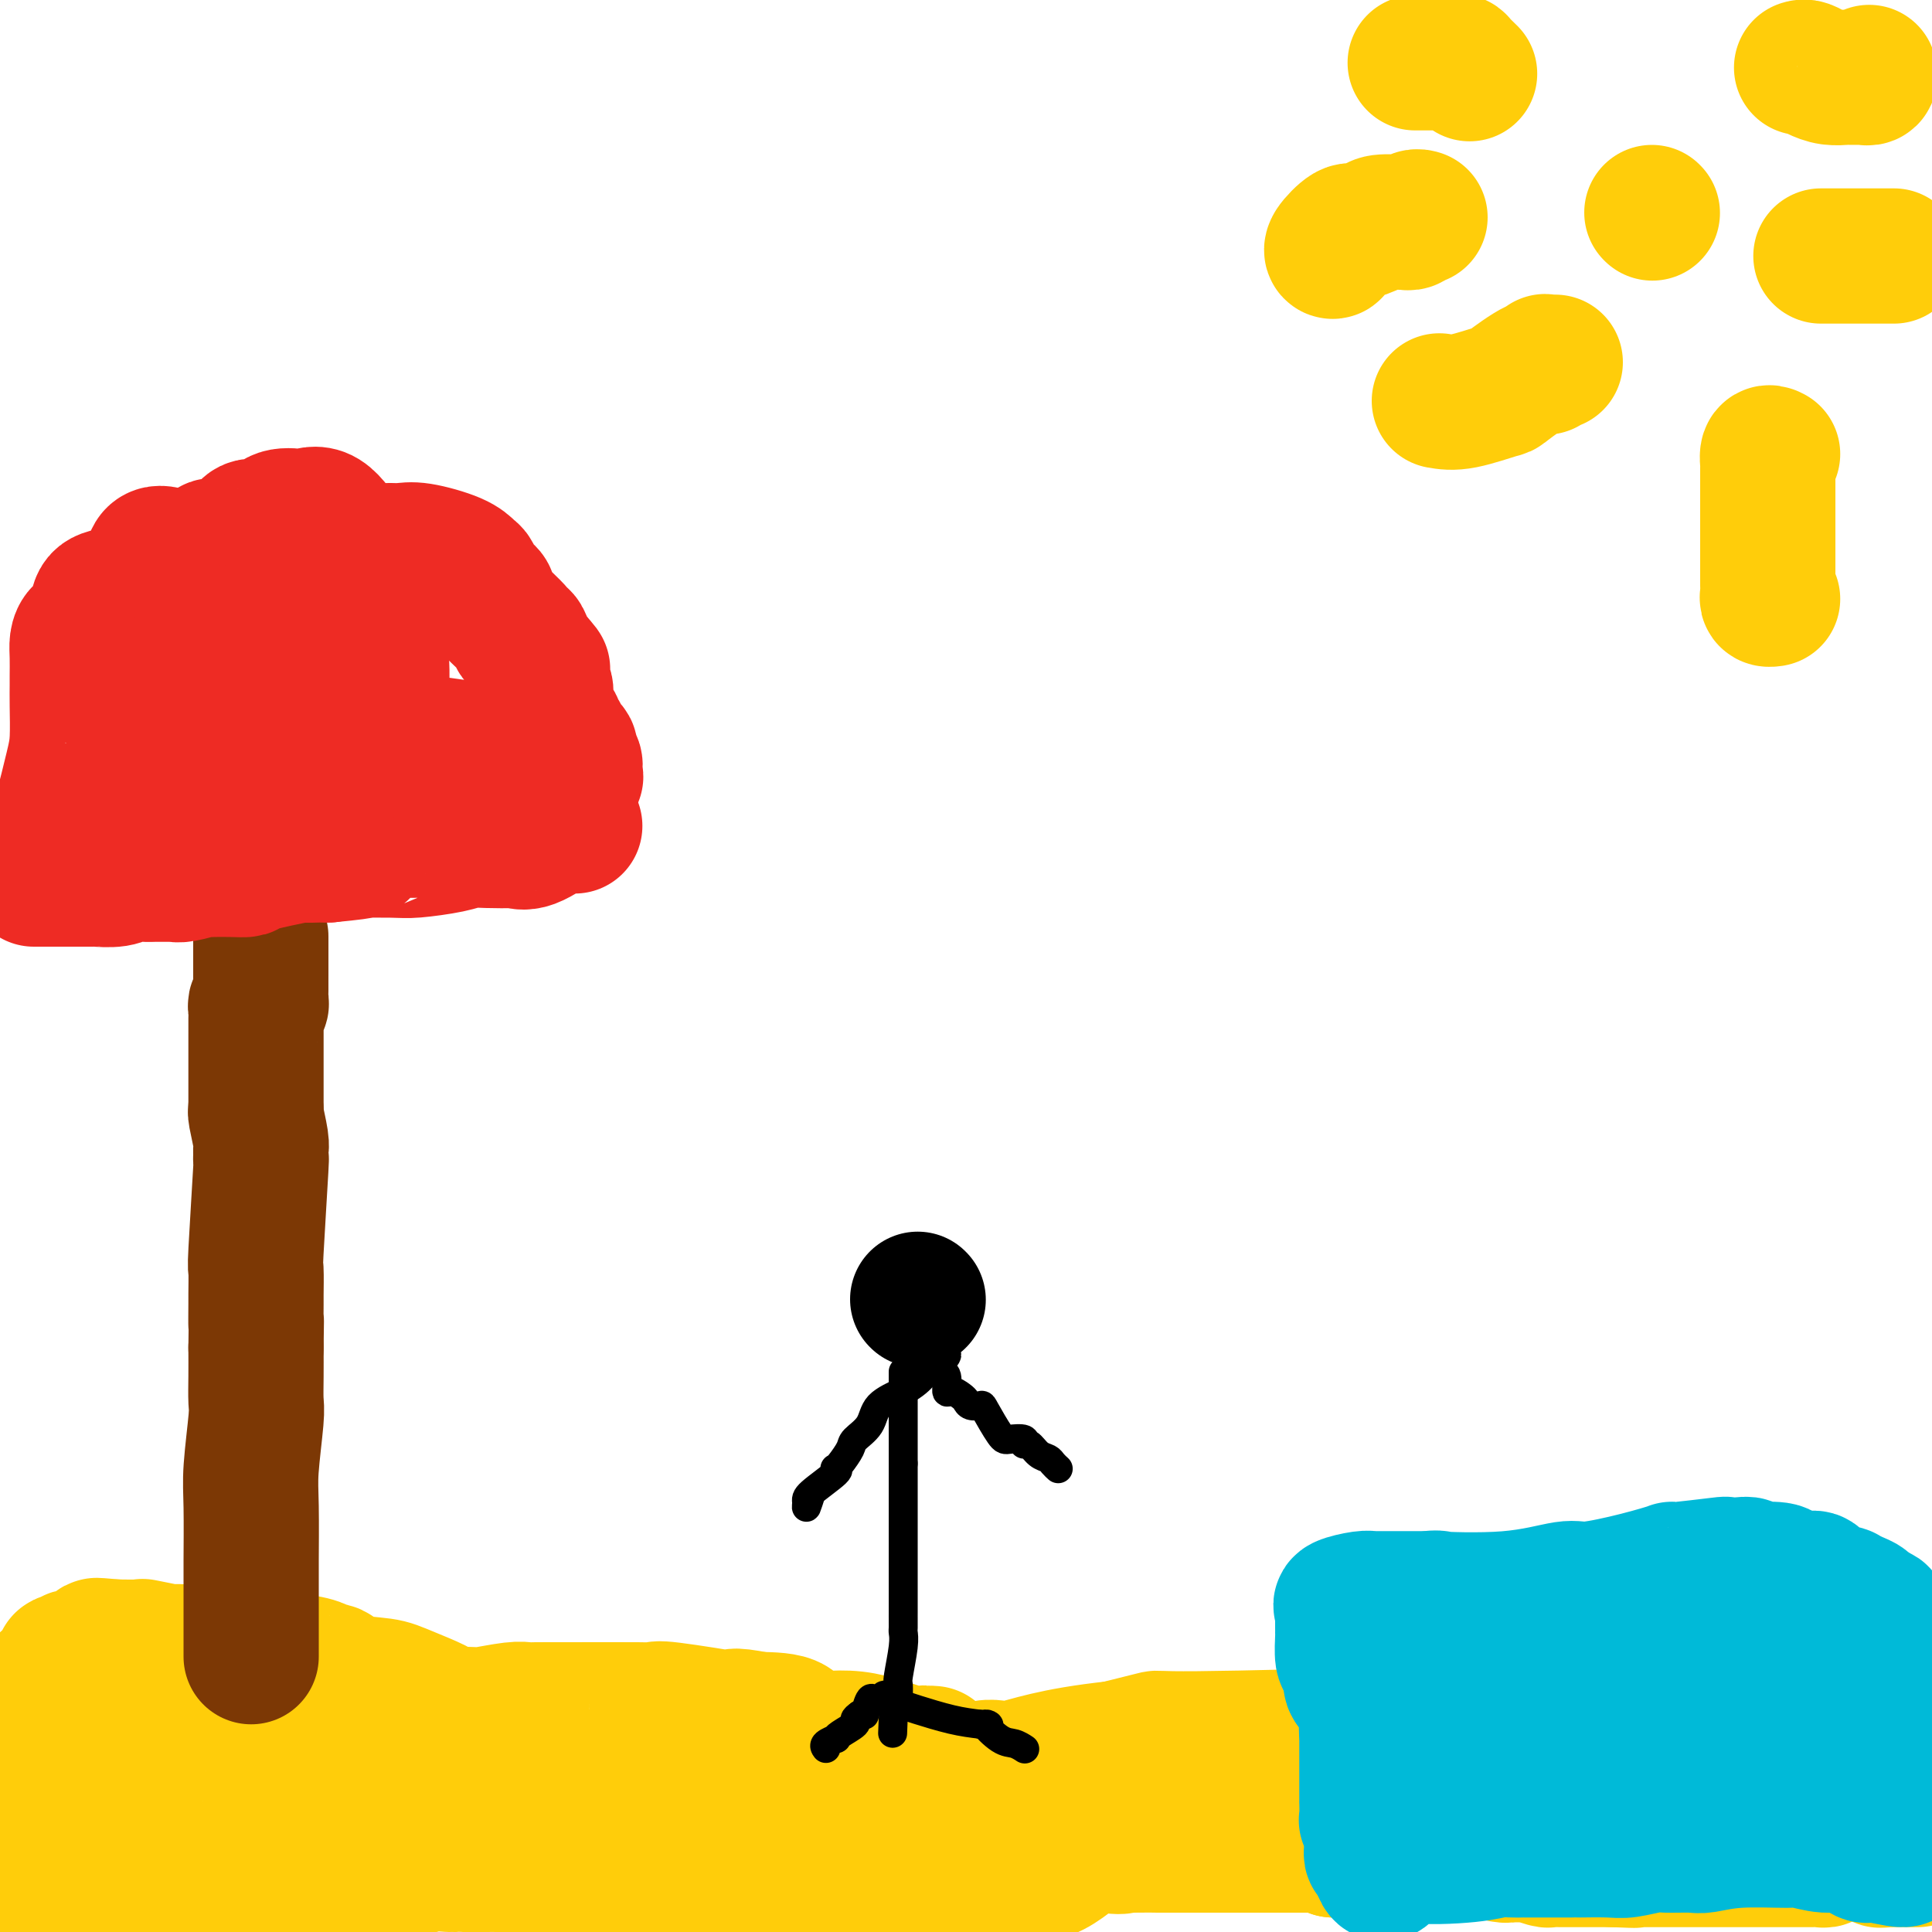 <svg viewBox='0 0 400 400' version='1.1' xmlns='http://www.w3.org/2000/svg' xmlns:xlink='http://www.w3.org/1999/xlink'><g fill='none' stroke='#FFCD0A' stroke-width='28' stroke-linecap='round' stroke-linejoin='round'><path d='M8,390c-0.089,0.000 -0.178,0.000 0,0c0.178,0.000 0.623,0.000 1,0c0.377,0.000 0.685,0.000 1,0c0.315,0.000 0.637,0.000 1,0c0.363,0.000 0.769,0.000 2,0c1.231,0.000 3.288,0.000 4,0c0.712,-0.000 0.078,0.000 0,0c-0.078,0.000 0.398,0.000 1,0c0.602,0.000 1.328,0.000 2,0c0.672,0.000 1.290,0.000 2,0c0.710,0.000 1.513,0.000 2,0c0.487,0.000 0.658,0.000 1,0c0.342,0.000 0.854,0.000 1,0c0.146,0.000 -0.074,0.000 0,0c0.074,0.000 0.443,0.000 1,0c0.557,0.000 1.302,0.000 2,0c0.698,0.000 1.349,0.000 2,0'/><path d='M31,390c3.751,0.000 1.628,0.000 1,0c-0.628,-0.000 0.238,-0.000 1,0c0.762,0.000 1.421,0.000 2,0c0.579,-0.000 1.078,-0.000 2,0c0.922,0.000 2.269,0.000 3,0c0.731,-0.000 0.848,-0.000 1,0c0.152,0.000 0.338,0.000 1,0c0.662,-0.000 1.799,-0.000 2,0c0.201,0.000 -0.535,0.001 0,0c0.535,-0.001 2.340,-0.004 3,0c0.660,0.004 0.173,0.015 1,0c0.827,-0.015 2.967,-0.057 4,0c1.033,0.057 0.957,0.211 1,0c0.043,-0.211 0.205,-0.789 1,-1c0.795,-0.211 2.225,-0.057 3,0c0.775,0.057 0.896,0.015 1,0c0.104,-0.015 0.193,-0.004 1,0c0.807,0.004 2.333,0.001 3,0c0.667,-0.001 0.476,-0.000 1,0c0.524,0.000 1.762,0.000 3,0'/><path d='M66,389c5.443,-0.187 1.552,-0.155 1,0c-0.552,0.155 2.237,0.434 4,0c1.763,-0.434 2.502,-1.580 3,-2c0.498,-0.420 0.757,-0.112 1,0c0.243,0.112 0.471,0.030 1,0c0.529,-0.030 1.358,-0.007 2,0c0.642,0.007 1.097,-0.002 2,0c0.903,0.002 2.252,0.015 3,0c0.748,-0.015 0.893,-0.056 1,0c0.107,0.056 0.174,0.211 1,0c0.826,-0.211 2.411,-0.789 4,-1c1.589,-0.211 3.183,-0.057 4,0c0.817,0.057 0.858,0.015 1,0c0.142,-0.015 0.384,-0.004 1,0c0.616,0.004 1.604,0.001 2,0c0.396,-0.001 0.198,-0.001 0,0'/><path d='M97,386c5.140,-0.464 2.490,-0.124 2,0c-0.490,0.124 1.182,0.033 2,0c0.818,-0.033 0.784,-0.009 1,0c0.216,0.009 0.682,0.002 1,0c0.318,-0.002 0.489,-0.001 1,0c0.511,0.001 1.364,0.000 2,0c0.636,-0.000 1.056,-0.000 2,0c0.944,0.000 2.412,0.000 3,0c0.588,-0.000 0.294,-0.000 1,0c0.706,0.000 2.411,0.000 3,0c0.589,-0.000 0.063,-0.000 0,0c-0.063,0.000 0.336,0.000 1,0c0.664,-0.000 1.593,-0.000 2,0c0.407,0.000 0.291,0.000 1,0c0.709,-0.000 2.242,-0.000 3,0c0.758,0.000 0.743,0.000 1,0c0.257,-0.000 0.788,-0.000 1,0c0.212,0.000 0.106,0.000 0,0'/><path d='M124,386c4.458,0.000 2.101,0.000 1,0c-1.101,-0.000 -0.948,-0.000 1,0c1.948,0.000 5.692,0.000 7,0c1.308,-0.000 0.180,-0.001 1,0c0.820,0.001 3.587,0.004 5,0c1.413,-0.004 1.472,-0.015 2,0c0.528,0.015 1.525,0.057 3,0c1.475,-0.057 3.428,-0.211 4,0c0.572,0.211 -0.236,0.789 0,1c0.236,0.211 1.516,0.057 3,0c1.484,-0.057 3.171,-0.015 4,0c0.829,0.015 0.801,0.004 1,0c0.199,-0.004 0.624,-0.001 1,0c0.376,0.001 0.702,0.000 2,0c1.298,-0.000 3.569,0.001 4,0c0.431,-0.001 -0.978,-0.003 1,0c1.978,0.003 7.345,0.011 9,0c1.655,-0.011 -0.401,-0.041 1,0c1.401,0.041 6.257,0.155 9,0c2.743,-0.155 3.371,-0.577 4,-1'/><path d='M187,386c10.875,0.000 6.563,0.000 6,0c-0.563,-0.000 2.625,-0.000 4,0c1.375,0.000 0.939,0.002 3,0c2.061,-0.002 6.621,-0.006 8,0c1.379,0.006 -0.421,0.022 1,0c1.421,-0.022 6.064,-0.083 8,0c1.936,0.083 1.165,0.310 1,0c-0.165,-0.310 0.275,-1.155 1,-2c0.725,-0.845 1.734,-1.689 2,-2c0.266,-0.311 -0.210,-0.089 0,0c0.210,0.089 1.105,0.044 2,0'/><path d='M223,382c1.228,-0.619 1.297,-0.166 3,0c1.703,0.166 5.038,0.044 8,0c2.962,-0.044 5.549,-0.012 6,0c0.451,0.012 -1.236,0.003 0,0c1.236,-0.003 5.395,-0.001 7,0c1.605,0.001 0.658,0.000 1,0c0.342,-0.000 1.975,-0.000 3,0c1.025,0.000 1.443,-0.000 1,0c-0.443,0.000 -1.748,0.000 1,0c2.748,-0.000 9.548,-0.001 12,0c2.452,0.001 0.555,0.003 1,0c0.445,-0.003 3.233,-0.011 5,0c1.767,0.011 2.514,0.041 3,0c0.486,-0.041 0.710,-0.155 1,0c0.290,0.155 0.645,0.577 1,1'/><path d='M276,383c8.616,0.155 3.658,0.041 2,0c-1.658,-0.041 -0.014,-0.011 1,0c1.014,0.011 1.397,0.003 2,0c0.603,-0.003 1.424,-0.001 2,0c0.576,0.001 0.907,0.000 1,0c0.093,-0.000 -0.052,-0.000 0,0c0.052,0.000 0.301,0.000 1,0c0.699,-0.000 1.850,-0.000 3,0'/><path d='M288,383c2.411,-0.000 2.439,-0.000 3,0c0.561,0.000 1.656,0.000 2,0c0.344,-0.000 -0.064,-0.000 0,0c0.064,0.000 0.598,0.000 1,0c0.402,-0.000 0.670,-0.000 1,0c0.330,0.000 0.721,0.000 1,0c0.279,-0.000 0.444,-0.000 1,0c0.556,0.000 1.501,0.000 2,0c0.499,-0.000 0.550,-0.001 1,0c0.450,0.001 1.297,0.004 2,0c0.703,-0.004 1.261,-0.015 2,0c0.739,0.015 1.659,0.057 2,0c0.341,-0.057 0.103,-0.212 1,0c0.897,0.212 2.931,0.793 4,1c1.069,0.207 1.175,0.041 2,0c0.825,-0.041 2.368,0.041 3,0c0.632,-0.041 0.351,-0.207 1,0c0.649,0.207 2.226,0.788 3,1c0.774,0.212 0.743,0.057 1,0c0.257,-0.057 0.801,-0.015 1,0c0.199,0.015 0.053,0.004 1,0c0.947,-0.004 2.986,-0.001 5,0c2.014,0.001 4.004,0.000 5,0c0.996,-0.000 0.998,-0.000 1,0'/><path d='M334,385c7.550,0.309 3.426,0.083 2,0c-1.426,-0.083 -0.155,-0.022 1,0c1.155,0.022 2.193,0.006 3,0c0.807,-0.006 1.383,-0.002 2,0c0.617,0.002 1.275,0.000 2,0c0.725,-0.000 1.519,-0.000 2,0c0.481,0.000 0.651,0.000 2,0c1.349,-0.000 3.876,-0.000 5,0c1.124,0.000 0.844,0.000 1,0c0.156,-0.000 0.748,-0.000 2,0c1.252,0.000 3.165,0.000 4,0c0.835,-0.000 0.591,0.000 1,0c0.409,-0.000 1.472,-0.000 2,0c0.528,0.000 0.522,0.000 1,0c0.478,-0.000 1.438,-0.000 2,0c0.562,0.000 0.724,0.000 1,0c0.276,-0.000 0.666,-0.000 1,0c0.334,0.000 0.614,0.001 1,0c0.386,-0.001 0.879,-0.004 2,0c1.121,0.004 2.869,0.015 4,0c1.131,-0.015 1.643,-0.056 2,0c0.357,0.056 0.558,0.207 1,0c0.442,-0.207 1.126,-0.774 3,-1c1.874,-0.226 4.937,-0.113 8,0'/><path d='M389,384c8.670,0.072 2.847,0.751 1,1c-1.847,0.249 0.284,0.067 1,0c0.716,-0.067 0.018,-0.018 0,0c-0.018,0.018 0.646,0.005 1,0c0.354,-0.005 0.399,-0.001 1,0c0.601,0.001 1.758,0.000 2,0c0.242,-0.000 -0.430,-0.000 0,0c0.430,0.000 1.962,0.000 2,0c0.038,-0.000 -1.418,-0.000 -2,0c-0.582,0.000 -0.291,0.000 0,0'/><path d='M8,369c-0.158,-0.099 -0.317,-0.197 0,0c0.317,0.197 1.109,0.690 2,1c0.891,0.310 1.881,0.437 3,1c1.119,0.563 2.367,1.563 3,2c0.633,0.437 0.651,0.312 1,1c0.349,0.688 1.028,2.188 3,3c1.972,0.812 5.236,0.936 7,1c1.764,0.064 2.027,0.070 2,0c-0.027,-0.070 -0.346,-0.214 1,0c1.346,0.214 4.355,0.787 6,1c1.645,0.213 1.926,0.067 3,0c1.074,-0.067 2.940,-0.056 5,0c2.060,0.056 4.315,0.158 5,0c0.685,-0.158 -0.200,-0.574 5,0c5.200,0.574 16.484,2.139 21,3c4.516,0.861 2.264,1.018 2,1c-0.264,-0.018 1.459,-0.211 4,0c2.541,0.211 5.901,0.827 8,1c2.099,0.173 2.936,-0.098 4,0c1.064,0.098 2.354,0.565 5,1c2.646,0.435 6.647,0.838 9,1c2.353,0.162 3.056,0.082 4,0c0.944,-0.082 2.127,-0.166 4,0c1.873,0.166 4.437,0.583 7,1'/><path d='M122,387c15.952,1.547 4.834,0.415 3,0c-1.834,-0.415 5.618,-0.111 10,0c4.382,0.111 5.693,0.030 8,0c2.307,-0.030 5.610,-0.007 8,0c2.390,0.007 3.866,-0.000 5,0c1.134,0.000 1.927,0.008 3,0c1.073,-0.008 2.427,-0.030 5,0c2.573,0.030 6.366,0.113 8,0c1.634,-0.113 1.109,-0.423 4,0c2.891,0.423 9.199,1.578 13,2c3.801,0.422 5.095,0.111 6,0c0.905,-0.111 1.422,-0.022 3,0c1.578,0.022 4.218,-0.023 6,0c1.782,0.023 2.705,0.115 5,0c2.295,-0.115 5.961,-0.437 9,-2c3.039,-1.563 5.450,-4.368 8,-5c2.550,-0.632 5.239,0.910 7,0c1.761,-0.910 2.596,-4.271 7,-7c4.404,-2.729 12.378,-4.826 17,-6c4.622,-1.174 5.893,-1.426 7,-2c1.107,-0.574 2.051,-1.472 3,-2c0.949,-0.528 1.904,-0.688 3,-1c1.096,-0.312 2.334,-0.776 3,-2c0.666,-1.224 0.762,-3.207 2,-4c1.238,-0.793 3.619,-0.397 6,0'/><path d='M281,358c10.138,-2.659 14.982,-0.807 21,3c6.018,3.807 13.209,9.570 17,12c3.791,2.430 4.181,1.527 5,2c0.819,0.473 2.065,2.322 4,3c1.935,0.678 4.557,0.184 7,0c2.443,-0.184 4.708,-0.057 6,0c1.292,0.057 1.613,0.043 2,0c0.387,-0.043 0.840,-0.117 4,0c3.160,0.117 9.025,0.423 15,0c5.975,-0.423 12.058,-1.576 14,-2c1.942,-0.424 -0.259,-0.119 2,0c2.259,0.119 8.977,0.053 12,0c3.023,-0.053 2.352,-0.091 3,0c0.648,0.091 2.614,0.312 5,0c2.386,-0.312 5.193,-1.156 8,-2'/><path d='M398,364c0.368,0.114 0.735,0.228 0,0c-0.735,-0.228 -2.573,-0.798 -5,-1c-2.427,-0.202 -5.445,-0.038 -7,0c-1.555,0.038 -1.648,-0.051 -3,0c-1.352,0.051 -3.964,0.243 -5,0c-1.036,-0.243 -0.496,-0.922 -2,0c-1.504,0.922 -5.051,3.445 -7,2c-1.949,-1.445 -2.301,-6.857 -2,-9c0.301,-2.143 1.253,-1.017 0,-1c-1.253,0.017 -4.713,-1.076 -7,-2c-2.287,-0.924 -3.401,-1.679 -4,-2c-0.599,-0.321 -0.684,-0.209 -1,0c-0.316,0.209 -0.862,0.513 -2,0c-1.138,-0.513 -2.867,-1.844 -4,-3c-1.133,-1.156 -1.669,-2.139 -3,-2c-1.331,0.139 -3.456,1.399 -8,3c-4.544,1.601 -11.507,3.543 -15,4c-3.493,0.457 -3.515,-0.573 -7,0c-3.485,0.573 -10.434,2.747 -14,4c-3.566,1.253 -3.750,1.583 -14,2c-10.250,0.417 -30.567,0.920 -40,1c-9.433,0.080 -7.981,-0.263 -9,0c-1.019,0.263 -4.510,1.131 -8,2'/><path d='M231,362c-13.312,1.413 -18.093,3.447 -21,4c-2.907,0.553 -3.940,-0.373 -6,0c-2.060,0.373 -5.147,2.047 -7,3c-1.853,0.953 -2.471,1.187 -3,0c-0.529,-1.187 -0.968,-3.794 -1,-5c-0.032,-1.206 0.345,-1.010 0,-1c-0.345,0.010 -1.411,-0.165 -2,0c-0.589,0.165 -0.699,0.671 -3,0c-2.301,-0.671 -6.792,-2.520 -11,-3c-4.208,-0.480 -8.133,0.409 -10,0c-1.867,-0.409 -1.676,-2.117 -3,-3c-1.324,-0.883 -4.162,-0.942 -7,-1'/><path d='M157,356c-6.613,-1.270 -5.147,-0.445 -4,0c1.147,0.445 1.973,0.512 -1,0c-2.973,-0.512 -9.746,-1.601 -13,-2c-3.254,-0.399 -2.991,-0.107 -3,0c-0.009,0.107 -0.292,0.029 -4,0c-3.708,-0.029 -10.841,-0.009 -14,0c-3.159,0.009 -2.342,0.006 -3,0c-0.658,-0.006 -2.789,-0.016 -4,0c-1.211,0.016 -1.501,0.057 -2,0c-0.499,-0.057 -1.205,-0.211 -3,0c-1.795,0.211 -4.677,0.789 -6,1c-1.323,0.211 -1.087,0.057 -2,0c-0.913,-0.057 -2.977,-0.015 -4,0c-1.023,0.015 -1.007,0.004 -1,0c0.007,-0.004 0.003,-0.002 0,0'/><path d='M93,355c-9.772,0.057 -2.204,0.701 -1,0c1.204,-0.701 -3.958,-2.747 -7,-4c-3.042,-1.253 -3.964,-1.711 -6,-2c-2.036,-0.289 -5.187,-0.407 -7,-1c-1.813,-0.593 -2.287,-1.660 -3,-2c-0.713,-0.340 -1.665,0.049 -2,0c-0.335,-0.049 -0.052,-0.535 -1,-1c-0.948,-0.465 -3.128,-0.908 -5,-1c-1.872,-0.092 -3.437,0.168 -4,0c-0.563,-0.168 -0.124,-0.763 0,-1c0.124,-0.237 -0.066,-0.116 -1,0c-0.934,0.116 -2.612,0.227 -3,0c-0.388,-0.227 0.514,-0.792 -2,-1c-2.514,-0.208 -8.444,-0.060 -11,0c-2.556,0.060 -1.739,0.030 -2,0c-0.261,-0.030 -1.600,-0.061 -2,0c-0.400,0.061 0.140,0.212 -1,0c-1.140,-0.212 -3.961,-0.788 -5,-1c-1.039,-0.212 -0.297,-0.061 -1,0c-0.703,0.061 -2.852,0.030 -5,0'/><path d='M24,341c-6.903,-0.623 -3.159,-0.182 -2,0c1.159,0.182 -0.266,0.105 -1,0c-0.734,-0.105 -0.778,-0.239 -1,0c-0.222,0.239 -0.623,0.852 -1,1c-0.377,0.148 -0.732,-0.171 -1,0c-0.268,0.171 -0.450,0.830 -1,1c-0.550,0.170 -1.468,-0.148 -2,0c-0.532,0.148 -0.677,0.761 -1,1c-0.323,0.239 -0.824,0.105 -1,0c-0.176,-0.105 -0.027,-0.179 0,0c0.027,0.179 -0.069,0.612 0,1c0.069,0.388 0.302,0.730 0,1c-0.302,0.270 -1.139,0.468 -2,1c-0.861,0.532 -1.747,1.398 -2,2c-0.253,0.602 0.126,0.939 0,1c-0.126,0.061 -0.758,-0.155 -1,0c-0.242,0.155 -0.096,0.681 0,1c0.096,0.319 0.141,0.432 0,1c-0.141,0.568 -0.469,1.591 1,2c1.469,0.409 4.734,0.205 8,0'/><path d='M17,354c1.797,0.313 1.789,0.094 2,0c0.211,-0.094 0.641,-0.064 1,0c0.359,0.064 0.648,0.161 1,0c0.352,-0.161 0.767,-0.579 1,-1c0.233,-0.421 0.284,-0.845 1,-1c0.716,-0.155 2.099,-0.042 3,0c0.901,0.042 1.322,0.014 3,0c1.678,-0.014 4.614,-0.014 6,0c1.386,0.014 1.221,0.040 2,0c0.779,-0.040 2.502,-0.147 4,0c1.498,0.147 2.770,0.547 5,1c2.230,0.453 5.419,0.957 7,1c1.581,0.043 1.554,-0.377 2,0c0.446,0.377 1.364,1.550 2,2c0.636,0.450 0.989,0.176 2,0c1.011,-0.176 2.680,-0.252 3,0c0.320,0.252 -0.708,0.834 0,1c0.708,0.166 3.152,-0.085 5,0c1.848,0.085 3.101,0.505 3,1c-0.101,0.495 -1.555,1.066 1,2c2.555,0.934 9.120,2.230 12,3c2.880,0.770 2.074,1.015 2,1c-0.074,-0.015 0.584,-0.291 1,0c0.416,0.291 0.589,1.150 2,2c1.411,0.850 4.059,1.692 5,2c0.941,0.308 0.177,0.083 1,0c0.823,-0.083 3.235,-0.024 5,0c1.765,0.024 2.882,0.012 4,0'/><path d='M103,368c10.207,2.489 4.723,0.713 3,0c-1.723,-0.713 0.315,-0.362 2,0c1.685,0.362 3.017,0.734 4,1c0.983,0.266 1.617,0.425 3,1c1.383,0.575 3.514,1.566 5,2c1.486,0.434 2.326,0.313 3,0c0.674,-0.313 1.182,-0.816 2,-1c0.818,-0.184 1.947,-0.049 3,0c1.053,0.049 2.029,0.014 3,0c0.971,-0.014 1.937,-0.005 3,0c1.063,0.005 2.224,0.005 3,0c0.776,-0.005 1.169,-0.015 2,0c0.831,0.015 2.102,0.056 3,0c0.898,-0.056 1.425,-0.207 2,0c0.575,0.207 1.200,0.774 2,1c0.800,0.226 1.777,0.113 2,0c0.223,-0.113 -0.308,-0.226 1,0c1.308,0.226 4.454,0.793 6,1c1.546,0.207 1.493,0.056 2,0c0.507,-0.056 1.573,-0.016 2,0c0.427,0.016 0.213,0.008 0,0'/></g>
<g fill='none' stroke='#7C3805' stroke-width='28' stroke-linecap='round' stroke-linejoin='round'><path d='M52,343c0.000,-1.900 0.000,-3.799 0,-5c-0.000,-1.201 -0.000,-1.702 0,-2c0.000,-0.298 0.000,-0.392 0,-1c-0.000,-0.608 -0.000,-1.730 0,-3c0.000,-1.270 0.000,-2.688 0,-3c-0.000,-0.312 -0.001,0.481 0,0c0.001,-0.481 0.004,-2.237 0,-3c-0.004,-0.763 -0.015,-0.534 0,-3c0.015,-2.466 0.057,-7.627 0,-11c-0.057,-3.373 -0.211,-4.956 0,-8c0.211,-3.044 0.789,-7.548 1,-10c0.211,-2.452 0.057,-2.853 0,-4c-0.057,-1.147 -0.016,-3.042 0,-5c0.016,-1.958 0.008,-3.979 0,-6'/><path d='M53,279c0.154,-10.801 0.040,-5.803 0,-5c-0.040,0.803 -0.007,-2.590 0,-4c0.007,-1.410 -0.012,-0.839 0,-2c0.012,-1.161 0.056,-4.055 0,-5c-0.056,-0.945 -0.211,0.059 0,-4c0.211,-4.059 0.790,-13.181 1,-17c0.210,-3.819 0.053,-2.333 0,-2c-0.053,0.333 -0.000,-0.485 0,-1c0.000,-0.515 -0.052,-0.726 0,-1c0.052,-0.274 0.210,-0.609 0,-2c-0.210,-1.391 -0.787,-3.836 -1,-5c-0.213,-1.164 -0.061,-1.047 0,-1c0.061,0.047 0.030,0.023 0,0'/><path d='M53,230c-0.000,-8.243 -0.000,-4.352 0,-4c0.000,0.352 0.000,-2.837 0,-5c-0.000,-2.163 -0.001,-3.302 0,-4c0.001,-0.698 0.004,-0.957 0,-2c-0.004,-1.043 -0.015,-2.871 0,-4c0.015,-1.129 0.057,-1.561 0,-2c-0.057,-0.439 -0.211,-0.887 0,-1c0.211,-0.113 0.789,0.109 1,0c0.211,-0.109 0.057,-0.548 0,-1c-0.057,-0.452 -0.015,-0.915 0,-2c0.015,-1.085 0.004,-2.792 0,-3c-0.004,-0.208 -0.001,1.082 0,0c0.001,-1.082 0.000,-4.538 0,-6c-0.000,-1.462 -0.000,-0.932 0,-1c0.000,-0.068 0.000,-0.734 0,-1c-0.000,-0.266 -0.000,-0.133 0,0'/></g>
<g fill='none' stroke='#EE2B24' stroke-width='28' stroke-linecap='round' stroke-linejoin='round'><path d='M7,182c0.241,0.000 0.482,0.000 1,0c0.518,-0.000 1.312,-0.000 2,0c0.688,0.000 1.269,0.001 2,0c0.731,-0.001 1.612,-0.004 3,0c1.388,0.004 3.282,0.015 4,0c0.718,-0.015 0.260,-0.057 1,0c0.740,0.057 2.678,0.211 4,0c1.322,-0.211 2.028,-0.789 3,-1c0.972,-0.211 2.212,-0.056 3,0c0.788,0.056 1.125,0.011 2,0c0.875,-0.011 2.287,0.011 3,0c0.713,-0.011 0.728,-0.055 1,0c0.272,0.055 0.803,0.211 2,0c1.197,-0.211 3.061,-0.788 4,-1c0.939,-0.212 0.954,-0.059 1,0c0.046,0.059 0.123,0.022 1,0c0.877,-0.022 2.554,-0.030 4,0c1.446,0.030 2.660,0.099 3,0c0.340,-0.099 -0.193,-0.366 2,-1c2.193,-0.634 7.114,-1.634 9,-2c1.886,-0.366 0.739,-0.099 1,0c0.261,0.099 1.932,0.028 3,0c1.068,-0.028 1.534,-0.014 2,0'/><path d='M68,177c10.426,-0.997 5.989,-0.989 6,-1c0.011,-0.011 4.468,-0.042 7,0c2.532,0.042 3.138,0.155 5,0c1.862,-0.155 4.981,-0.578 7,-1c2.019,-0.422 2.940,-0.842 4,-1c1.060,-0.158 2.261,-0.054 4,0c1.739,0.054 4.017,0.057 5,0c0.983,-0.057 0.672,-0.173 1,0c0.328,0.173 1.296,0.635 3,0c1.704,-0.635 4.145,-2.366 5,-3c0.855,-0.634 0.124,-0.170 0,0c-0.124,0.170 0.358,0.046 1,0c0.642,-0.046 1.442,-0.012 2,0c0.558,0.012 0.874,0.004 1,0c0.126,-0.004 0.063,-0.002 0,0'/><path d='M10,175c1.254,-0.790 2.508,-1.580 3,-3c0.492,-1.420 0.223,-3.471 0,-4c-0.223,-0.529 -0.399,0.465 0,-1c0.399,-1.465 1.375,-5.388 2,-8c0.625,-2.612 0.900,-3.914 1,-6c0.100,-2.086 0.026,-4.957 0,-7c-0.026,-2.043 -0.005,-3.258 0,-4c0.005,-0.742 -0.006,-1.009 0,-2c0.006,-0.991 0.030,-2.705 0,-4c-0.030,-1.295 -0.112,-2.172 0,-3c0.112,-0.828 0.420,-1.609 1,-2c0.580,-0.391 1.433,-0.394 2,-1c0.567,-0.606 0.849,-1.816 1,-3c0.151,-1.184 0.170,-2.341 1,-3c0.830,-0.659 2.472,-0.819 4,-1c1.528,-0.181 2.942,-0.385 4,-1c1.058,-0.615 1.758,-1.643 2,-2c0.242,-0.357 0.025,-0.042 0,-1c-0.025,-0.958 0.143,-3.188 1,-4c0.857,-0.812 2.405,-0.207 3,0c0.595,0.207 0.237,0.017 1,0c0.763,-0.017 2.647,0.138 4,0c1.353,-0.138 2.177,-0.569 3,-1'/><path d='M43,114c1.789,-0.404 0.762,-0.915 1,-1c0.238,-0.085 1.742,0.257 3,0c1.258,-0.257 2.272,-1.112 3,-2c0.728,-0.888 1.172,-1.807 2,-2c0.828,-0.193 2.041,0.342 3,0c0.959,-0.342 1.665,-1.561 3,-2c1.335,-0.439 3.298,-0.100 4,0c0.702,0.100 0.144,-0.041 0,0c-0.144,0.041 0.126,0.263 1,0c0.874,-0.263 2.351,-1.013 4,0c1.649,1.013 3.470,3.789 4,5c0.530,1.211 -0.231,0.859 1,1c1.231,0.141 4.455,0.776 6,1c1.545,0.224 1.412,0.039 2,0c0.588,-0.039 1.898,0.069 3,0c1.102,-0.069 1.996,-0.314 4,0c2.004,0.314 5.119,1.187 7,2c1.881,0.813 2.529,1.566 3,2c0.471,0.434 0.766,0.550 1,1c0.234,0.450 0.407,1.235 1,2c0.593,0.765 1.604,1.512 2,2c0.396,0.488 0.176,0.718 0,1c-0.176,0.282 -0.308,0.617 1,2c1.308,1.383 4.055,3.815 5,5c0.945,1.185 0.088,1.122 0,1c-0.088,-0.122 0.592,-0.302 1,0c0.408,0.302 0.545,1.086 1,2c0.455,0.914 1.227,1.957 2,3'/><path d='M111,137c2.627,3.155 0.694,0.544 0,0c-0.694,-0.544 -0.149,0.979 0,2c0.149,1.021 -0.100,1.541 0,2c0.100,0.459 0.547,0.858 1,1c0.453,0.142 0.910,0.027 1,1c0.090,0.973 -0.187,3.034 0,4c0.187,0.966 0.838,0.836 1,1c0.162,0.164 -0.167,0.622 0,1c0.167,0.378 0.829,0.675 1,1c0.171,0.325 -0.147,0.679 0,1c0.147,0.321 0.761,0.611 1,1c0.239,0.389 0.103,0.878 0,1c-0.103,0.122 -0.172,-0.122 0,0c0.172,0.122 0.586,0.609 1,1c0.414,0.391 0.828,0.686 1,1c0.172,0.314 0.101,0.648 0,1c-0.101,0.352 -0.231,0.721 0,1c0.231,0.279 0.822,0.466 1,1c0.178,0.534 -0.057,1.413 0,2c0.057,0.587 0.408,0.882 0,1c-0.408,0.118 -1.573,0.058 -3,0c-1.427,-0.058 -3.114,-0.115 -4,0c-0.886,0.115 -0.969,0.402 -2,0c-1.031,-0.402 -3.008,-1.493 -4,-2c-0.992,-0.507 -0.998,-0.431 -2,-1c-1.002,-0.569 -3.001,-1.785 -5,-3'/><path d='M99,155c-3.188,-0.863 -1.159,-0.021 -2,0c-0.841,0.021 -4.554,-0.778 -8,-1c-3.446,-0.222 -6.626,0.135 -9,0c-2.374,-0.135 -3.940,-0.762 -6,-1c-2.060,-0.238 -4.612,-0.086 -8,0c-3.388,0.086 -7.611,0.108 -9,0c-1.389,-0.108 0.055,-0.345 0,0c-0.055,0.345 -1.608,1.273 -2,3c-0.392,1.727 0.378,4.253 1,6c0.622,1.747 1.096,2.714 2,3c0.904,0.286 2.238,-0.108 3,0c0.762,0.108 0.950,0.719 2,0c1.050,-0.719 2.961,-2.770 5,-4c2.039,-1.230 4.206,-1.641 6,-4c1.794,-2.359 3.213,-6.665 4,-8c0.787,-1.335 0.941,0.303 1,0c0.059,-0.303 0.024,-2.546 0,-4c-0.024,-1.454 -0.038,-2.120 0,-3c0.038,-0.880 0.128,-1.973 0,-5c-0.128,-3.027 -0.473,-7.988 -1,-10c-0.527,-2.012 -1.234,-1.074 -2,-1c-0.766,0.074 -1.591,-0.717 -3,-1c-1.409,-0.283 -3.402,-0.059 -5,0c-1.598,0.059 -2.799,-0.046 -6,0c-3.201,0.046 -8.400,0.243 -11,0c-2.600,-0.243 -2.600,-0.927 -3,0c-0.400,0.927 -1.200,3.463 -2,6'/><path d='M46,131c-0.123,2.230 0.570,4.804 0,7c-0.570,2.196 -2.403,4.012 -3,6c-0.597,1.988 0.041,4.147 0,5c-0.041,0.853 -0.763,0.400 -1,2c-0.237,1.600 0.011,5.252 0,7c-0.011,1.748 -0.280,1.590 0,4c0.280,2.410 1.109,7.388 2,9c0.891,1.612 1.843,-0.141 3,0c1.157,0.141 2.517,2.177 3,3c0.483,0.823 0.087,0.433 2,0c1.913,-0.433 6.133,-0.908 8,-2c1.867,-1.092 1.381,-2.800 2,-5c0.619,-2.200 2.345,-4.893 3,-8c0.655,-3.107 0.241,-6.629 0,-9c-0.241,-2.371 -0.308,-3.592 0,-4c0.308,-0.408 0.990,-0.002 0,-2c-0.990,-1.998 -3.654,-6.398 -6,-8c-2.346,-1.602 -4.376,-0.405 -7,0c-2.624,0.405 -5.841,0.019 -8,0c-2.159,-0.019 -3.258,0.328 -4,1c-0.742,0.672 -1.127,1.668 -2,2c-0.873,0.332 -2.233,-0.000 -3,1c-0.767,1.000 -0.941,3.333 -1,5c-0.059,1.667 -0.005,2.668 0,5c0.005,2.332 -0.040,5.996 0,8c0.040,2.004 0.165,2.347 1,3c0.835,0.653 2.382,1.615 3,2c0.618,0.385 0.309,0.192 0,0'/></g>
<g fill='none' stroke='#FFCD0A' stroke-width='28' stroke-linecap='round' stroke-linejoin='round'><path d='M342,44c0.000,0.000 0.100,0.100 0.1,0.1'/><path d='M298,83c1.337,0.229 2.673,0.459 5,0c2.327,-0.459 5.643,-1.605 7,-2c1.357,-0.395 0.755,-0.039 2,-1c1.245,-0.961 4.336,-3.238 6,-4c1.664,-0.762 1.900,-0.008 2,0c0.100,0.008 0.066,-0.730 0,-1c-0.066,-0.270 -0.162,-0.072 0,0c0.162,0.072 0.582,0.019 1,0c0.418,-0.019 0.834,-0.006 1,0c0.166,0.006 0.083,0.003 0,0'/><path d='M367,94c-0.423,-0.220 -0.845,-0.440 -1,0c-0.155,0.440 -0.041,1.541 0,2c0.041,0.459 0.011,0.275 0,1c-0.011,0.725 -0.003,2.358 0,4c0.003,1.642 0.001,3.295 0,4c-0.001,0.705 -0.000,0.464 0,1c0.000,0.536 0.000,1.848 0,3c-0.000,1.152 0.000,2.143 0,3c-0.000,0.857 -0.000,1.580 0,2c0.000,0.420 0.000,0.536 0,1c-0.000,0.464 -0.001,1.277 0,2c0.001,0.723 0.004,1.357 0,2c-0.004,0.643 -0.015,1.297 0,2c0.015,0.703 0.056,1.457 0,2c-0.056,0.543 -0.207,0.877 0,1c0.207,0.123 0.774,0.035 1,0c0.226,-0.035 0.113,-0.018 0,0'/><path d='M377,53c0.396,0.000 0.793,0.000 1,0c0.207,0.000 0.225,0.000 1,0c0.775,0.000 2.306,0.000 3,0c0.694,0.000 0.552,0.000 1,0c0.448,-0.000 1.487,0.000 2,0c0.513,-0.000 0.501,0.000 1,0c0.499,0.000 1.511,0.000 2,0c0.489,0.000 0.457,0.000 1,0c0.543,0.000 1.661,0.000 2,0c0.339,0.000 -0.101,0.000 0,0c0.101,0.000 0.743,0.000 1,0c0.257,-0.000 0.128,0.000 0,0'/><path d='M373,14c0.265,-0.083 0.529,-0.166 1,0c0.471,0.166 1.148,0.580 2,1c0.852,0.420 1.877,0.844 3,1c1.123,0.156 2.343,0.042 3,0c0.657,-0.042 0.749,-0.011 1,0c0.251,0.011 0.659,0.004 1,0c0.341,-0.004 0.613,-0.005 1,0c0.387,0.005 0.888,0.015 1,0c0.112,-0.015 -0.166,-0.056 0,0c0.166,0.056 0.775,0.207 1,0c0.225,-0.207 0.064,-0.774 0,-1c-0.064,-0.226 -0.032,-0.113 0,0'/><path d='M293,13c1.179,0.000 2.357,0.000 3,0c0.643,-0.000 0.749,-0.000 1,0c0.251,0.000 0.646,0.001 1,0c0.354,-0.001 0.667,-0.002 1,0c0.333,0.002 0.685,0.008 1,0c0.315,-0.008 0.593,-0.030 1,0c0.407,0.030 0.944,0.111 1,0c0.056,-0.111 -0.370,-0.415 0,0c0.370,0.415 1.534,1.547 2,2c0.466,0.453 0.233,0.226 0,0'/><path d='M276,51c0.081,0.443 0.161,0.887 0,1c-0.161,0.113 -0.565,-0.103 0,-1c0.565,-0.897 2.099,-2.475 3,-3c0.901,-0.525 1.169,0.003 2,0c0.831,-0.003 2.226,-0.536 3,-1c0.774,-0.464 0.928,-0.860 2,-1c1.072,-0.140 3.061,-0.023 4,0c0.939,0.023 0.826,-0.046 1,0c0.174,0.046 0.634,0.208 1,0c0.366,-0.208 0.637,-0.787 1,-1c0.363,-0.213 0.818,-0.061 1,0c0.182,0.061 0.091,0.030 0,0'/></g>
<g fill='none' stroke='#00BAD8' stroke-width='28' stroke-linecap='round' stroke-linejoin='round'><path d='M279,334c0.000,0.000 1.000,1.000 1,1'/><path d='M280,335c0.155,0.591 0.042,1.570 0,2c-0.042,0.430 -0.014,0.313 0,1c0.014,0.687 0.015,2.180 0,4c-0.015,1.820 -0.046,3.969 0,5c0.046,1.031 0.170,0.946 0,1c-0.170,0.054 -0.634,0.247 0,1c0.634,0.753 2.366,2.067 3,3c0.634,0.933 0.170,1.485 0,3c-0.170,1.515 -0.046,3.993 0,5c0.046,1.007 0.012,0.544 0,1c-0.012,0.456 -0.003,1.833 0,3c0.003,1.167 0.001,2.124 0,3c-0.001,0.876 0.000,1.671 0,2c-0.000,0.329 -0.001,0.193 0,1c0.001,0.807 0.004,2.556 0,3c-0.004,0.444 -0.015,-0.416 0,0c0.015,0.416 0.057,2.107 0,3c-0.057,0.893 -0.211,0.988 0,1c0.211,0.012 0.788,-0.060 1,1c0.212,1.060 0.060,3.251 0,4c-0.060,0.749 -0.026,0.056 0,0c0.026,-0.056 0.046,0.523 0,1c-0.046,0.477 -0.156,0.850 0,1c0.156,0.150 0.578,0.075 1,0'/><path d='M285,384c1.382,7.585 2.338,2.046 3,0c0.662,-2.046 1.031,-0.601 4,0c2.969,0.601 8.538,0.357 12,0c3.462,-0.357 4.818,-0.828 6,-1c1.182,-0.172 2.189,-0.046 3,0c0.811,0.046 1.428,0.012 2,0c0.572,-0.012 1.101,-0.004 2,0c0.899,0.004 2.167,0.002 4,0c1.833,-0.002 4.231,-0.004 5,0c0.769,0.004 -0.092,0.015 1,0c1.092,-0.015 4.138,-0.057 6,0c1.862,0.057 2.540,0.212 4,0c1.460,-0.212 3.700,-0.793 5,-1c1.300,-0.207 1.659,-0.041 3,0c1.341,0.041 3.665,-0.043 5,0c1.335,0.043 1.680,0.212 3,0c1.320,-0.212 3.615,-0.805 7,-1c3.385,-0.195 7.860,0.008 10,0c2.140,-0.008 1.944,-0.228 3,0c1.056,0.228 3.364,0.903 5,1c1.636,0.097 2.601,-0.386 4,0c1.399,0.386 3.231,1.639 4,2c0.769,0.361 0.476,-0.172 2,0c1.524,0.172 4.864,1.049 6,1c1.136,-0.049 0.068,-1.025 -1,-2'/><path d='M393,383c16.688,-0.146 4.408,-0.011 -1,-1c-5.408,-0.989 -3.945,-3.102 -4,-6c-0.055,-2.898 -1.629,-6.580 -3,-8c-1.371,-1.420 -2.539,-0.579 -3,-1c-0.461,-0.421 -0.215,-2.106 0,-3c0.215,-0.894 0.397,-0.998 0,-2c-0.397,-1.002 -1.374,-2.903 -2,-4c-0.626,-1.097 -0.900,-1.390 -1,-2c-0.100,-0.610 -0.027,-1.537 0,-2c0.027,-0.463 0.007,-0.461 0,-1c-0.007,-0.539 -0.003,-1.619 0,-2c0.003,-0.381 0.004,-0.064 0,0c-0.004,0.064 -0.012,-0.127 0,-1c0.012,-0.873 0.046,-2.430 0,-3c-0.046,-0.570 -0.170,-0.154 0,0c0.170,0.154 0.635,0.044 1,0c0.365,-0.044 0.629,-0.024 1,0c0.371,0.024 0.847,0.053 1,0c0.153,-0.053 -0.019,-0.186 0,0c0.019,0.186 0.229,0.691 1,1c0.771,0.309 2.104,0.423 3,1c0.896,0.577 1.357,1.617 2,2c0.643,0.383 1.470,0.109 2,0c0.530,-0.109 0.765,-0.055 1,0'/><path d='M391,351c2.052,0.560 1.183,-0.039 1,0c-0.183,0.039 0.321,0.715 1,1c0.679,0.285 1.532,0.180 2,0c0.468,-0.180 0.549,-0.433 1,0c0.451,0.433 1.272,1.552 2,2c0.728,0.448 1.364,0.224 2,0'/><path d='M398,356c0.738,0.000 1.476,0.000 0,0c-1.476,-0.000 -5.167,-0.000 -7,0c-1.833,0.000 -1.807,0.000 -2,0c-0.193,-0.000 -0.604,-0.000 -3,0c-2.396,0.000 -6.776,0.000 -9,0c-2.224,-0.000 -2.292,-0.000 -5,0c-2.708,0.000 -8.056,0.000 -14,0c-5.944,-0.000 -12.484,-0.000 -15,0c-2.516,0.000 -1.008,0.000 -2,0c-0.992,-0.000 -4.484,-0.000 -8,0c-3.516,0.000 -7.057,0.000 -9,0c-1.943,-0.000 -2.289,-0.002 -3,0c-0.711,0.002 -1.786,0.006 -3,0c-1.214,-0.006 -2.567,-0.022 -3,0c-0.433,0.022 0.054,0.083 -1,0c-1.054,-0.083 -3.648,-0.309 -6,0c-2.352,0.309 -4.460,1.155 -6,2c-1.540,0.845 -2.512,1.691 -3,2c-0.488,0.309 -0.493,0.083 -1,0c-0.507,-0.083 -1.516,-0.022 -2,0c-0.484,0.022 -0.444,0.006 -1,0c-0.556,-0.006 -1.709,-0.002 -2,0c-0.291,0.002 0.278,0.000 0,0c-0.278,-0.000 -1.404,-0.000 -2,0c-0.596,0.000 -0.660,0.000 -1,0c-0.340,-0.000 -0.954,-0.000 -1,0c-0.046,0.000 0.477,0.000 1,0'/><path d='M290,360c-2.518,0.625 0.188,0.188 2,0c1.812,-0.188 2.732,-0.125 3,0c0.268,0.125 -0.115,0.314 0,0c0.115,-0.314 0.727,-1.131 0,-2c-0.727,-0.869 -2.793,-1.790 -4,-2c-1.207,-0.210 -1.556,0.290 -2,0c-0.444,-0.290 -0.984,-1.368 -2,-2c-1.016,-0.632 -2.508,-0.816 -4,-1'/><path d='M283,353c-1.752,-1.117 -0.133,-0.408 0,-1c0.133,-0.592 -1.222,-2.484 -2,-3c-0.778,-0.516 -0.979,0.345 -1,0c-0.021,-0.345 0.138,-1.896 0,-3c-0.138,-1.104 -0.573,-1.759 -1,-2c-0.427,-0.241 -0.846,-0.067 -1,-1c-0.154,-0.933 -0.041,-2.975 0,-4c0.041,-1.025 0.011,-1.035 0,-1c-0.011,0.035 -0.003,0.115 0,0c0.003,-0.115 0.002,-0.426 0,-1c-0.002,-0.574 -0.004,-1.410 0,-2c0.004,-0.590 0.014,-0.932 0,-1c-0.014,-0.068 -0.053,0.140 0,0c0.053,-0.140 0.198,-0.626 0,-1c-0.198,-0.374 -0.739,-0.636 0,-1c0.739,-0.364 2.759,-0.830 4,-1c1.241,-0.170 1.705,-0.046 2,0c0.295,0.046 0.422,0.012 1,0c0.578,-0.012 1.607,-0.003 2,0c0.393,0.003 0.149,0.001 1,0c0.851,-0.001 2.795,-0.000 4,0c1.205,0.000 1.671,0.000 2,0c0.329,-0.000 0.523,-0.000 1,0c0.477,0.000 1.239,0.000 2,0'/><path d='M297,331c2.212,-0.189 -1.759,-0.161 0,0c1.759,0.161 9.248,0.456 15,0c5.752,-0.456 9.767,-1.662 12,-2c2.233,-0.338 2.685,0.193 5,0c2.315,-0.193 6.495,-1.109 10,-2c3.505,-0.891 6.336,-1.755 7,-2c0.664,-0.245 -0.838,0.130 1,0c1.838,-0.130 7.014,-0.763 9,-1c1.986,-0.237 0.780,-0.077 1,0c0.220,0.077 1.867,0.073 3,0c1.133,-0.073 1.754,-0.213 2,0c0.246,0.213 0.119,0.779 0,1c-0.119,0.221 -0.229,0.098 1,0c1.229,-0.098 3.796,-0.172 5,0c1.204,0.172 1.044,0.590 1,1c-0.044,0.410 0.028,0.813 1,1c0.972,0.187 2.845,0.159 4,0c1.155,-0.159 1.592,-0.449 2,0c0.408,0.449 0.787,1.636 1,2c0.213,0.364 0.259,-0.096 1,0c0.741,0.096 2.178,0.747 3,1c0.822,0.253 1.030,0.109 1,0c-0.030,-0.109 -0.297,-0.184 0,0c0.297,0.184 1.157,0.626 2,1c0.843,0.374 1.669,0.678 2,1c0.331,0.322 0.165,0.661 0,1'/><path d='M386,333c3.836,1.636 0.426,1.227 0,1c-0.426,-0.227 2.130,-0.271 3,0c0.870,0.271 0.052,0.855 0,1c-0.052,0.145 0.660,-0.151 1,0c0.340,0.151 0.308,0.748 0,1c-0.308,0.252 -0.893,0.159 -1,0c-0.107,-0.159 0.262,-0.382 -1,0c-1.262,0.382 -4.157,1.370 -6,2c-1.843,0.630 -2.635,0.901 -4,1c-1.365,0.099 -3.301,0.027 -4,0c-0.699,-0.027 -0.159,-0.007 -1,0c-0.841,0.007 -3.064,0.002 -4,0c-0.936,-0.002 -0.586,-0.001 -1,0c-0.414,0.001 -1.593,0.000 -2,0c-0.407,-0.000 -0.042,0.000 -2,0c-1.958,-0.000 -6.238,-0.000 -8,0c-1.762,0.000 -1.005,0.001 -1,0c0.005,-0.001 -0.742,-0.003 -1,0c-0.258,0.003 -0.028,0.011 -1,0c-0.972,-0.011 -3.146,-0.041 -5,0c-1.854,0.041 -3.387,0.155 -4,0c-0.613,-0.155 -0.307,-0.577 0,-1'/><path d='M344,338c-5.393,-0.174 -1.876,-0.110 1,0c2.876,0.110 5.110,0.264 6,1c0.890,0.736 0.434,2.053 1,3c0.566,0.947 2.152,1.524 3,2c0.848,0.476 0.956,0.850 1,1c0.044,0.150 0.022,0.075 0,0'/></g>
<g fill='none' stroke='#000000' stroke-width='28' stroke-linecap='round' stroke-linejoin='round'><path d='M190,269c0.000,0.000 0.100,0.100 0.1,0.1'/></g>
<g fill='none' stroke='#000000' stroke-width='6' stroke-linecap='round' stroke-linejoin='round'><path d='M187,284c0.000,1.971 0.000,3.943 0,5c0.000,1.057 0.000,1.201 0,1c0.000,-0.201 0.000,-0.747 0,0c0.000,0.747 0.000,2.789 0,4c-0.000,1.211 -0.000,1.593 0,2c0.000,0.407 0.000,0.840 0,2c0.000,1.160 0.000,3.046 0,4c0.000,0.954 0.000,0.977 0,1'/><path d='M187,303c0.000,3.225 0.000,1.789 0,3c-0.000,1.211 -0.000,5.070 0,8c0.000,2.930 0.000,4.932 0,6c-0.000,1.068 -0.000,1.203 0,2c0.000,0.797 0.000,2.256 0,3c-0.000,0.744 -0.000,0.772 0,1c0.000,0.228 0.000,0.657 0,1c-0.000,0.343 -0.000,0.602 0,2c0.000,1.398 0.001,3.935 0,5c-0.001,1.065 -0.004,0.657 0,1c0.004,0.343 0.015,1.438 0,2c-0.015,0.562 -0.057,0.592 0,1c0.057,0.408 0.212,1.194 0,3c-0.212,1.806 -0.792,4.630 -1,6c-0.208,1.370 -0.046,1.285 0,2c0.046,0.715 -0.026,2.231 0,3c0.026,0.769 0.150,0.791 0,1c-0.150,0.209 -0.575,0.604 -1,1'/><path d='M185,354c-0.333,8.500 -0.167,4.250 0,0'/><path d='M168,309c-0.433,1.351 -0.866,2.702 -1,3c-0.134,0.298 0.030,-0.456 0,-1c-0.030,-0.544 -0.255,-0.879 1,-2c1.255,-1.121 3.990,-3.028 5,-4c1.010,-0.972 0.296,-1.008 0,-1c-0.296,0.008 -0.174,0.061 0,0c0.174,-0.061 0.400,-0.235 1,-1c0.600,-0.765 1.573,-2.119 2,-3c0.427,-0.881 0.306,-1.288 1,-2c0.694,-0.712 2.203,-1.728 3,-3c0.797,-1.272 0.883,-2.800 2,-4c1.117,-1.200 3.265,-2.073 5,-3c1.735,-0.927 3.057,-1.909 4,-3c0.943,-1.091 1.507,-2.292 2,-3c0.493,-0.708 0.916,-0.922 1,-1c0.084,-0.078 -0.170,-0.021 0,0c0.170,0.021 0.763,0.006 1,0c0.237,-0.006 0.119,-0.003 0,0'/><path d='M195,281c2.007,-1.366 0.523,0.220 0,1c-0.523,0.780 -0.086,0.754 0,1c0.086,0.246 -0.181,0.762 0,1c0.181,0.238 0.808,0.196 1,1c0.192,0.804 -0.052,2.454 0,3c0.052,0.546 0.399,-0.011 1,0c0.601,0.011 1.454,0.590 2,1c0.546,0.410 0.783,0.649 1,1c0.217,0.351 0.413,0.812 1,1c0.587,0.188 1.566,0.102 2,0c0.434,-0.102 0.322,-0.219 1,1c0.678,1.219 2.145,3.775 3,5c0.855,1.225 1.096,1.120 2,1c0.904,-0.120 2.470,-0.253 3,0c0.530,0.253 0.026,0.894 0,1c-0.026,0.106 0.428,-0.322 1,0c0.572,0.322 1.264,1.393 2,2c0.736,0.607 1.517,0.750 2,1c0.483,0.250 0.669,0.606 1,1c0.331,0.394 0.809,0.827 1,1c0.191,0.173 0.096,0.087 0,0'/><path d='M171,362c-0.228,-0.305 -0.456,-0.610 0,-1c0.456,-0.390 1.596,-0.864 2,-1c0.404,-0.136 0.072,0.066 0,0c-0.072,-0.066 0.115,-0.399 1,-1c0.885,-0.601 2.469,-1.469 3,-2c0.531,-0.531 0.009,-0.723 0,-1c-0.009,-0.277 0.496,-0.638 1,-1'/><path d='M178,355c1.262,-0.902 0.915,0.343 1,0c0.085,-0.343 0.600,-2.274 1,-3c0.400,-0.726 0.686,-0.248 1,0c0.314,0.248 0.657,0.265 1,0c0.343,-0.265 0.686,-0.814 1,-1c0.314,-0.186 0.597,-0.009 1,0c0.403,0.009 0.924,-0.148 1,0c0.076,0.148 -0.295,0.603 0,1c0.295,0.397 1.254,0.735 2,1c0.746,0.265 1.278,0.456 3,1c1.722,0.544 4.635,1.441 7,2c2.365,0.559 4.183,0.779 6,1'/><path d='M203,357c3.179,0.758 1.125,-0.347 1,0c-0.125,0.347 1.678,2.144 3,3c1.322,0.856 2.164,0.769 3,1c0.836,0.231 1.668,0.780 2,1c0.332,0.220 0.166,0.110 0,0'/></g>
</svg>